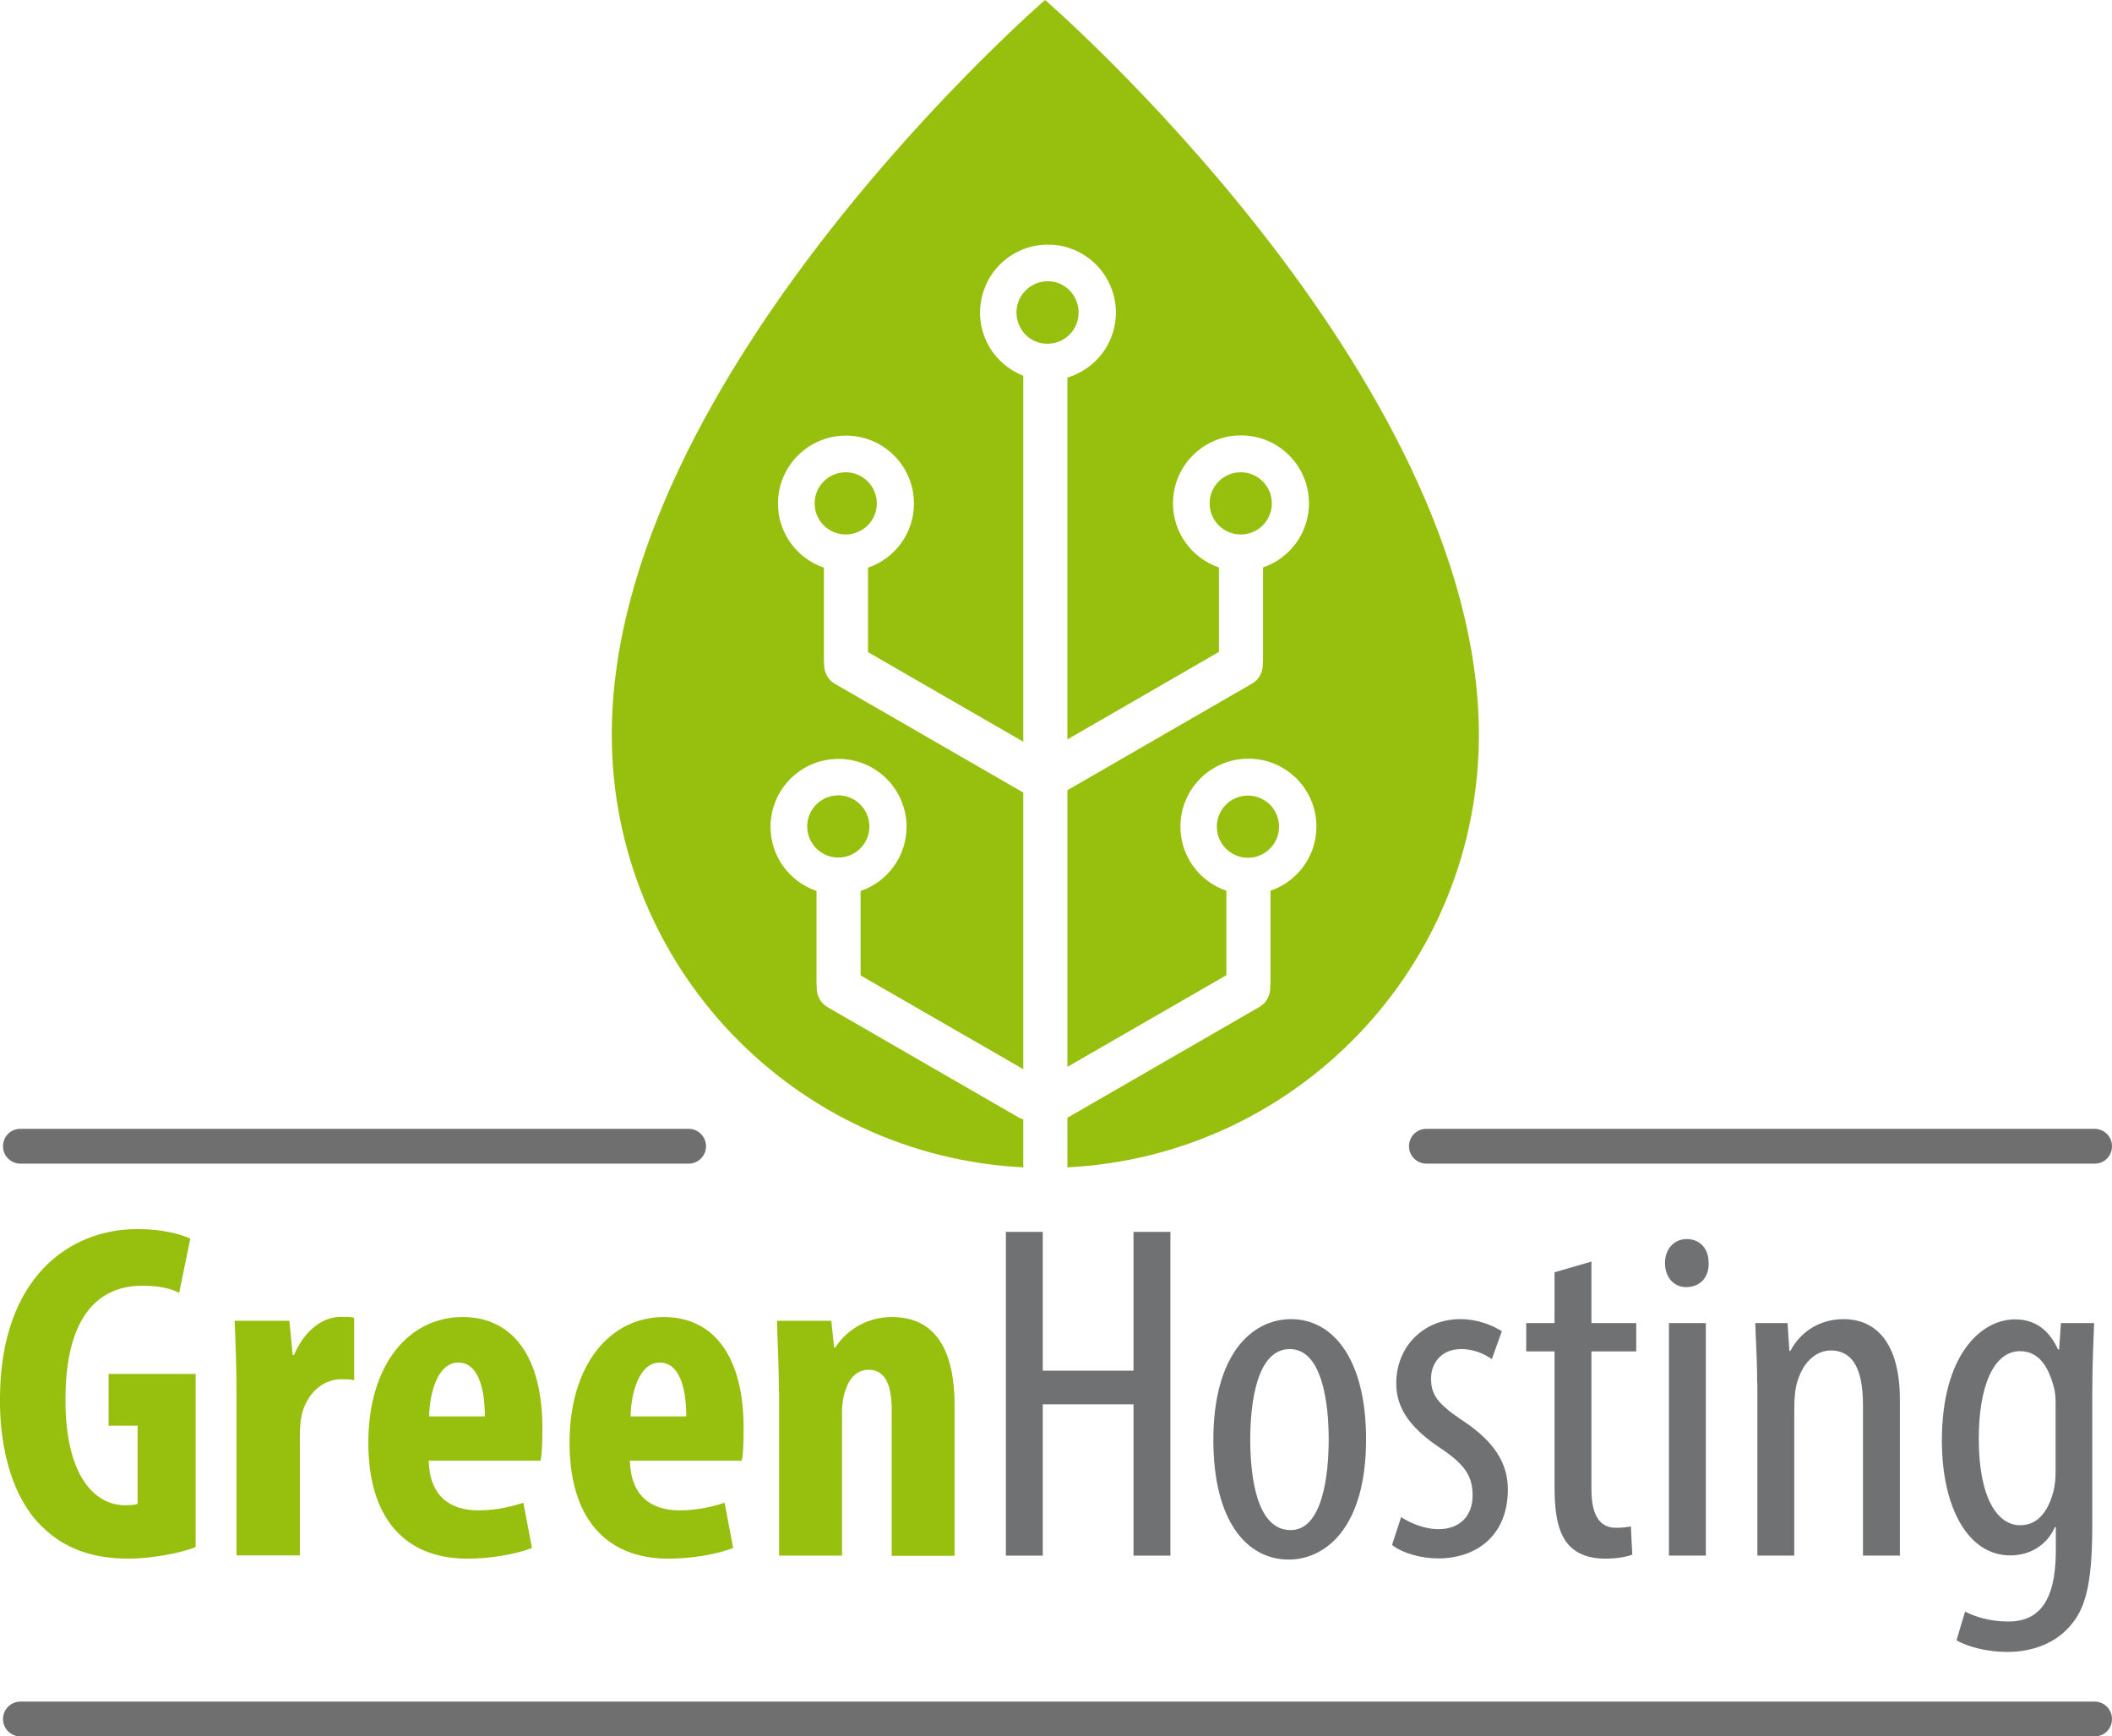 <?xml version="1.0" encoding="utf-8"?>
<!-- Generator: Adobe Illustrator 23.0.2, SVG Export Plug-In . SVG Version: 6.00 Build 0)  -->
<svg version="1.1" id="Ebene_1" xmlns="http://www.w3.org/2000/svg" xmlns:xlink="http://www.w3.org/1999/xlink" x="0px" y="0px"
	 viewBox="0 0 91 74.82" style="enable-background:new 0 0 91 74.82;" xml:space="preserve">
<style type="text/css">
	.st0{fill:#97BF0D;}
	.st1{fill:#707173;}
	.st2{fill:#706F6F;}
</style>
<g>
	<path class="st0" d="M8.43,66.66c-0.6,0.25-1.88,0.5-2.9,0.5c-1.59,0-2.79-0.46-3.73-1.39c-1.2-1.16-1.84-3.23-1.8-5.63
		c0.06-5.07,2.96-7.18,5.92-7.18c1.06,0,1.84,0.21,2.28,0.41l-0.48,2.34C7.33,55.5,6.81,55.4,6.13,55.4c-1.84,0-3.31,1.26-3.31,4.91
		c0,3.35,1.3,4.55,2.57,4.55c0.25,0,0.43-0.02,0.54-0.06v-3.37H4.68V59.2h3.75V66.66z"/>
	<path class="st0" d="M10.19,59.95c0-1.01-0.04-2.11-0.08-3.04h2.36l0.14,1.47h0.06c0.46-1.08,1.26-1.64,2.01-1.64
		c0.27,0,0.41,0,0.58,0.04v2.69c-0.17-0.04-0.35-0.04-0.58-0.04c-0.58,0-1.35,0.39-1.66,1.45c-0.06,0.23-0.1,0.58-0.1,1.01v5.13
		h-2.73V59.95z"/>
	<path class="st0" d="M18.47,62.93c0.04,1.57,0.95,2.15,2.15,2.15c0.77,0,1.45-0.17,1.93-0.33l0.37,1.95
		c-0.7,0.27-1.76,0.46-2.79,0.46c-2.75,0-4.26-1.82-4.26-4.99c0-3.39,1.76-5.42,4.06-5.42c2.17,0,3.44,1.72,3.44,4.78
		c0,0.72-0.02,1.12-0.08,1.41H18.47z M20.89,61.03c0-1.3-0.33-2.32-1.14-2.32c-0.89,0-1.24,1.3-1.26,2.32H20.89z"/>
	<path class="st0" d="M27.14,62.93c0.04,1.57,0.95,2.15,2.15,2.15c0.77,0,1.45-0.17,1.93-0.33l0.37,1.95
		c-0.7,0.27-1.76,0.46-2.79,0.46c-2.75,0-4.26-1.82-4.26-4.99c0-3.39,1.76-5.42,4.06-5.42c2.17,0,3.44,1.72,3.44,4.78
		c0,0.72-0.02,1.12-0.08,1.41H27.14z M29.57,61.03c0-1.3-0.33-2.32-1.14-2.32c-0.89,0-1.24,1.3-1.26,2.32H29.57z"/>
	<path class="st0" d="M33.56,59.95c0-1.12-0.06-2.09-0.08-3.04h2.34l0.12,1.16h0.04c0.54-0.81,1.41-1.32,2.46-1.32
		c1.93,0,2.69,1.53,2.69,3.79v6.5h-2.71V60.7c0-0.87-0.21-1.68-0.99-1.68c-0.46,0-0.83,0.31-1.01,0.91
		c-0.08,0.21-0.14,0.54-0.14,0.93v6.17h-2.71V59.95z"/>
	<path class="st1" d="M44.93,53.08v5.98h3.91v-5.98h1.59v13.95h-1.59v-6.52h-3.91v6.52h-1.59V53.08H44.93z"/>
	<path class="st1" d="M58.86,62.02c0,3.87-1.8,5.18-3.33,5.18c-1.8,0-3.25-1.64-3.25-5.16c0-3.66,1.64-5.2,3.35-5.2
		C57.41,56.84,58.86,58.52,58.86,62.02z M53.87,62.02c0,1.66,0.29,3.91,1.74,3.91c1.37,0,1.64-2.36,1.64-3.91
		c0-1.53-0.27-3.89-1.68-3.89C54.14,58.13,53.87,60.49,53.87,62.02z"/>
	<path class="st1" d="M60.37,65.37c0.35,0.23,0.97,0.52,1.61,0.52c0.91,0,1.47-0.56,1.47-1.45c0-0.77-0.27-1.28-1.28-1.97
		c-1.3-0.85-2.01-1.7-2.01-2.86c0-1.61,1.2-2.77,2.75-2.77c0.79,0,1.39,0.27,1.8,0.52l-0.43,1.2c-0.37-0.25-0.81-0.43-1.32-0.43
		c-0.87,0-1.3,0.62-1.3,1.26c0,0.68,0.25,1.06,1.24,1.74c1.16,0.75,2.07,1.66,2.07,3.04c0,2.01-1.37,2.98-3,2.98
		c-0.75,0-1.55-0.23-1.99-0.58L60.37,65.37z"/>
	<path class="st1" d="M68.57,54.36v2.65h1.93v1.22h-1.93v5.94c0,1.3,0.48,1.66,1.06,1.66c0.25,0,0.46-0.02,0.64-0.06l0.06,1.22
		c-0.29,0.1-0.66,0.17-1.18,0.17c-0.62,0-1.18-0.17-1.57-0.6c-0.39-0.46-0.6-1.14-0.6-2.53v-5.8h-1.22v-1.22h1.22v-2.19L68.57,54.36
		z"/>
	<path class="st1" d="M73.62,54.42c0.02,0.62-0.37,1.04-0.97,1.04c-0.52,0-0.91-0.41-0.91-1.04c0-0.62,0.41-1.03,0.93-1.03
		C73.25,53.39,73.62,53.8,73.62,54.42z M71.91,67.03V57.01h1.59v10.02H71.91z"/>
	<path class="st1" d="M75.71,59.6c0-1.18-0.06-1.78-0.08-2.59h1.39l0.08,1.2h0.04c0.43-0.81,1.24-1.37,2.3-1.37
		c1.39,0,2.42,1.03,2.42,3.46v6.73h-1.59v-6.46c0-1.18-0.23-2.38-1.39-2.38c-0.66,0-1.3,0.56-1.51,1.64
		c-0.04,0.25-0.06,0.56-0.06,0.89v6.31h-1.59V59.6z"/>
	<path class="st1" d="M90.23,57.01c-0.02,0.7-0.08,1.59-0.08,3.13v5.61c0,2.63-0.33,3.62-0.99,4.35c-0.6,0.68-1.55,1.08-2.67,1.08
		c-0.85,0-1.68-0.21-2.19-0.5l0.37-1.24c0.39,0.21,1.06,0.43,1.86,0.43c1.26,0,2.05-0.79,2.05-3.06v-1.01h-0.04
		c-0.35,0.79-1.08,1.22-1.93,1.22c-1.78,0-2.94-2.01-2.94-4.95c0-3.68,1.68-5.22,3.15-5.22c1.08,0,1.57,0.7,1.86,1.3h0.04l0.08-1.14
		H90.23z M88.57,60.47c0-0.25-0.02-0.52-0.08-0.72c-0.19-0.68-0.54-1.53-1.45-1.53c-1.16,0-1.78,1.55-1.78,3.77
		c0,2.57,0.81,3.73,1.78,3.73c0.48,0,1.1-0.23,1.43-1.43c0.08-0.31,0.1-0.62,0.1-0.91V60.47z"/>
</g>
<g>
	<path class="st2" d="M29.67,50.14H0.88c-0.41,0-0.75-0.33-0.75-0.75s0.33-0.75,0.75-0.75h28.79c0.41,0,0.75,0.33,0.75,0.75
		S30.08,50.14,29.67,50.14z"/>
</g>
<g>
	<path class="st2" d="M90.25,50.14H61.46c-0.41,0-0.75-0.33-0.75-0.75s0.33-0.75,0.75-0.75h28.79c0.41,0,0.75,0.33,0.75,0.75
		S90.67,50.14,90.25,50.14z"/>
</g>
<g>
	<path class="st2" d="M90.25,74.82H0.88c-0.41,0-0.75-0.33-0.75-0.75c0-0.41,0.33-0.75,0.75-0.75h89.37c0.41,0,0.75,0.33,0.75,0.75
		C91,74.49,90.67,74.82,90.25,74.82z"/>
</g>
<g>
	<path class="st0" d="M45.03,0c0,0-18.67,16.14-18.67,31.65c0,10,7.86,18.16,17.74,18.65c-0.01-0.04-0.01-0.09-0.01-0.13v-1.94
		c-0.07-0.02-0.13-0.04-0.2-0.08l-8.23-4.75c-0.33-0.19-0.49-0.54-0.47-0.89c0-0.03-0.01-0.06-0.01-0.09v-4.03
		c-1.15-0.39-1.98-1.48-1.98-2.76c0-1.62,1.31-2.93,2.93-2.93c1.62,0,2.93,1.31,2.93,2.93c0,1.28-0.83,2.37-1.98,2.76v3.64
		l7.01,4.04V34.15l-8.11-4.68c-0.33-0.19-0.49-0.54-0.47-0.89c0-0.03-0.01-0.06-0.01-0.09v-4.03c-1.15-0.39-1.98-1.48-1.98-2.76
		c0-1.62,1.31-2.93,2.93-2.93c1.62,0,2.93,1.31,2.93,2.93c0,1.28-0.83,2.37-1.98,2.76v3.64l6.69,3.86v-9.01v-1.58v-5.18
		c-1.24-0.48-2.04-1.77-1.83-3.15c0.21-1.45,1.46-2.5,2.89-2.5c0.14,0,0.29,0.01,0.43,0.03c1.6,0.24,2.7,1.72,2.47,3.32
		c-0.17,1.16-1,2.06-2.06,2.38v5.1v1.58v8.91l6.53-3.77v-3.64c-1.15-0.39-1.98-1.48-1.98-2.76c0-1.62,1.31-2.93,2.93-2.93
		c1.62,0,2.93,1.31,2.93,2.93c0,1.28-0.83,2.37-1.98,2.76v4.03c0,0.03-0.01,0.06-0.01,0.09c0.02,0.35-0.14,0.7-0.47,0.89l-7.95,4.59
		v11.92l6.85-3.95v-3.64c-1.15-0.39-1.98-1.48-1.98-2.76c0-1.62,1.31-2.93,2.93-2.93c1.62,0,2.93,1.31,2.93,2.93
		c0,1.28-0.83,2.37-1.98,2.76v4.03c0,0.03-0.01,0.06-0.01,0.09c0.02,0.35-0.14,0.7-0.47,0.89l-8.23,4.75
		c-0.01,0.01-0.03,0.01-0.04,0.02v2.01c0,0.05-0.01,0.09-0.01,0.13c9.88-0.49,17.74-8.65,17.74-18.65C63.7,16.14,45.03,0,45.03,0z"
		/>
	<circle class="st0" cx="53.46" cy="21.69" r="1.34"/>
	<circle class="st0" cx="53.77" cy="35.62" r="1.34"/>
	<path class="st0" d="M36.12,34.27c-0.74,0-1.34,0.6-1.34,1.34c0,0.74,0.6,1.34,1.34,1.34c0.74,0,1.34-0.6,1.34-1.34
		C37.46,34.88,36.86,34.27,36.12,34.27z"/>
	<path class="st0" d="M43.81,13.27c-0.05,0.35,0.04,0.71,0.25,1c0.21,0.29,0.53,0.48,0.88,0.53c0.07,0.01,0.13,0.01,0.2,0.01
		c0.66,0,1.23-0.49,1.32-1.15c0.05-0.35-0.04-0.71-0.25-1c-0.21-0.29-0.53-0.48-0.88-0.53c-0.07-0.01-0.13-0.01-0.2-0.01
		C44.48,12.12,43.91,12.61,43.81,13.27z"/>
	<path class="st0" d="M36.44,20.35c-0.74,0-1.34,0.6-1.34,1.34c0,0.74,0.6,1.34,1.34,1.34c0.74,0,1.34-0.6,1.34-1.34
		C37.78,20.95,37.18,20.35,36.44,20.35z"/>
</g>
</svg>
